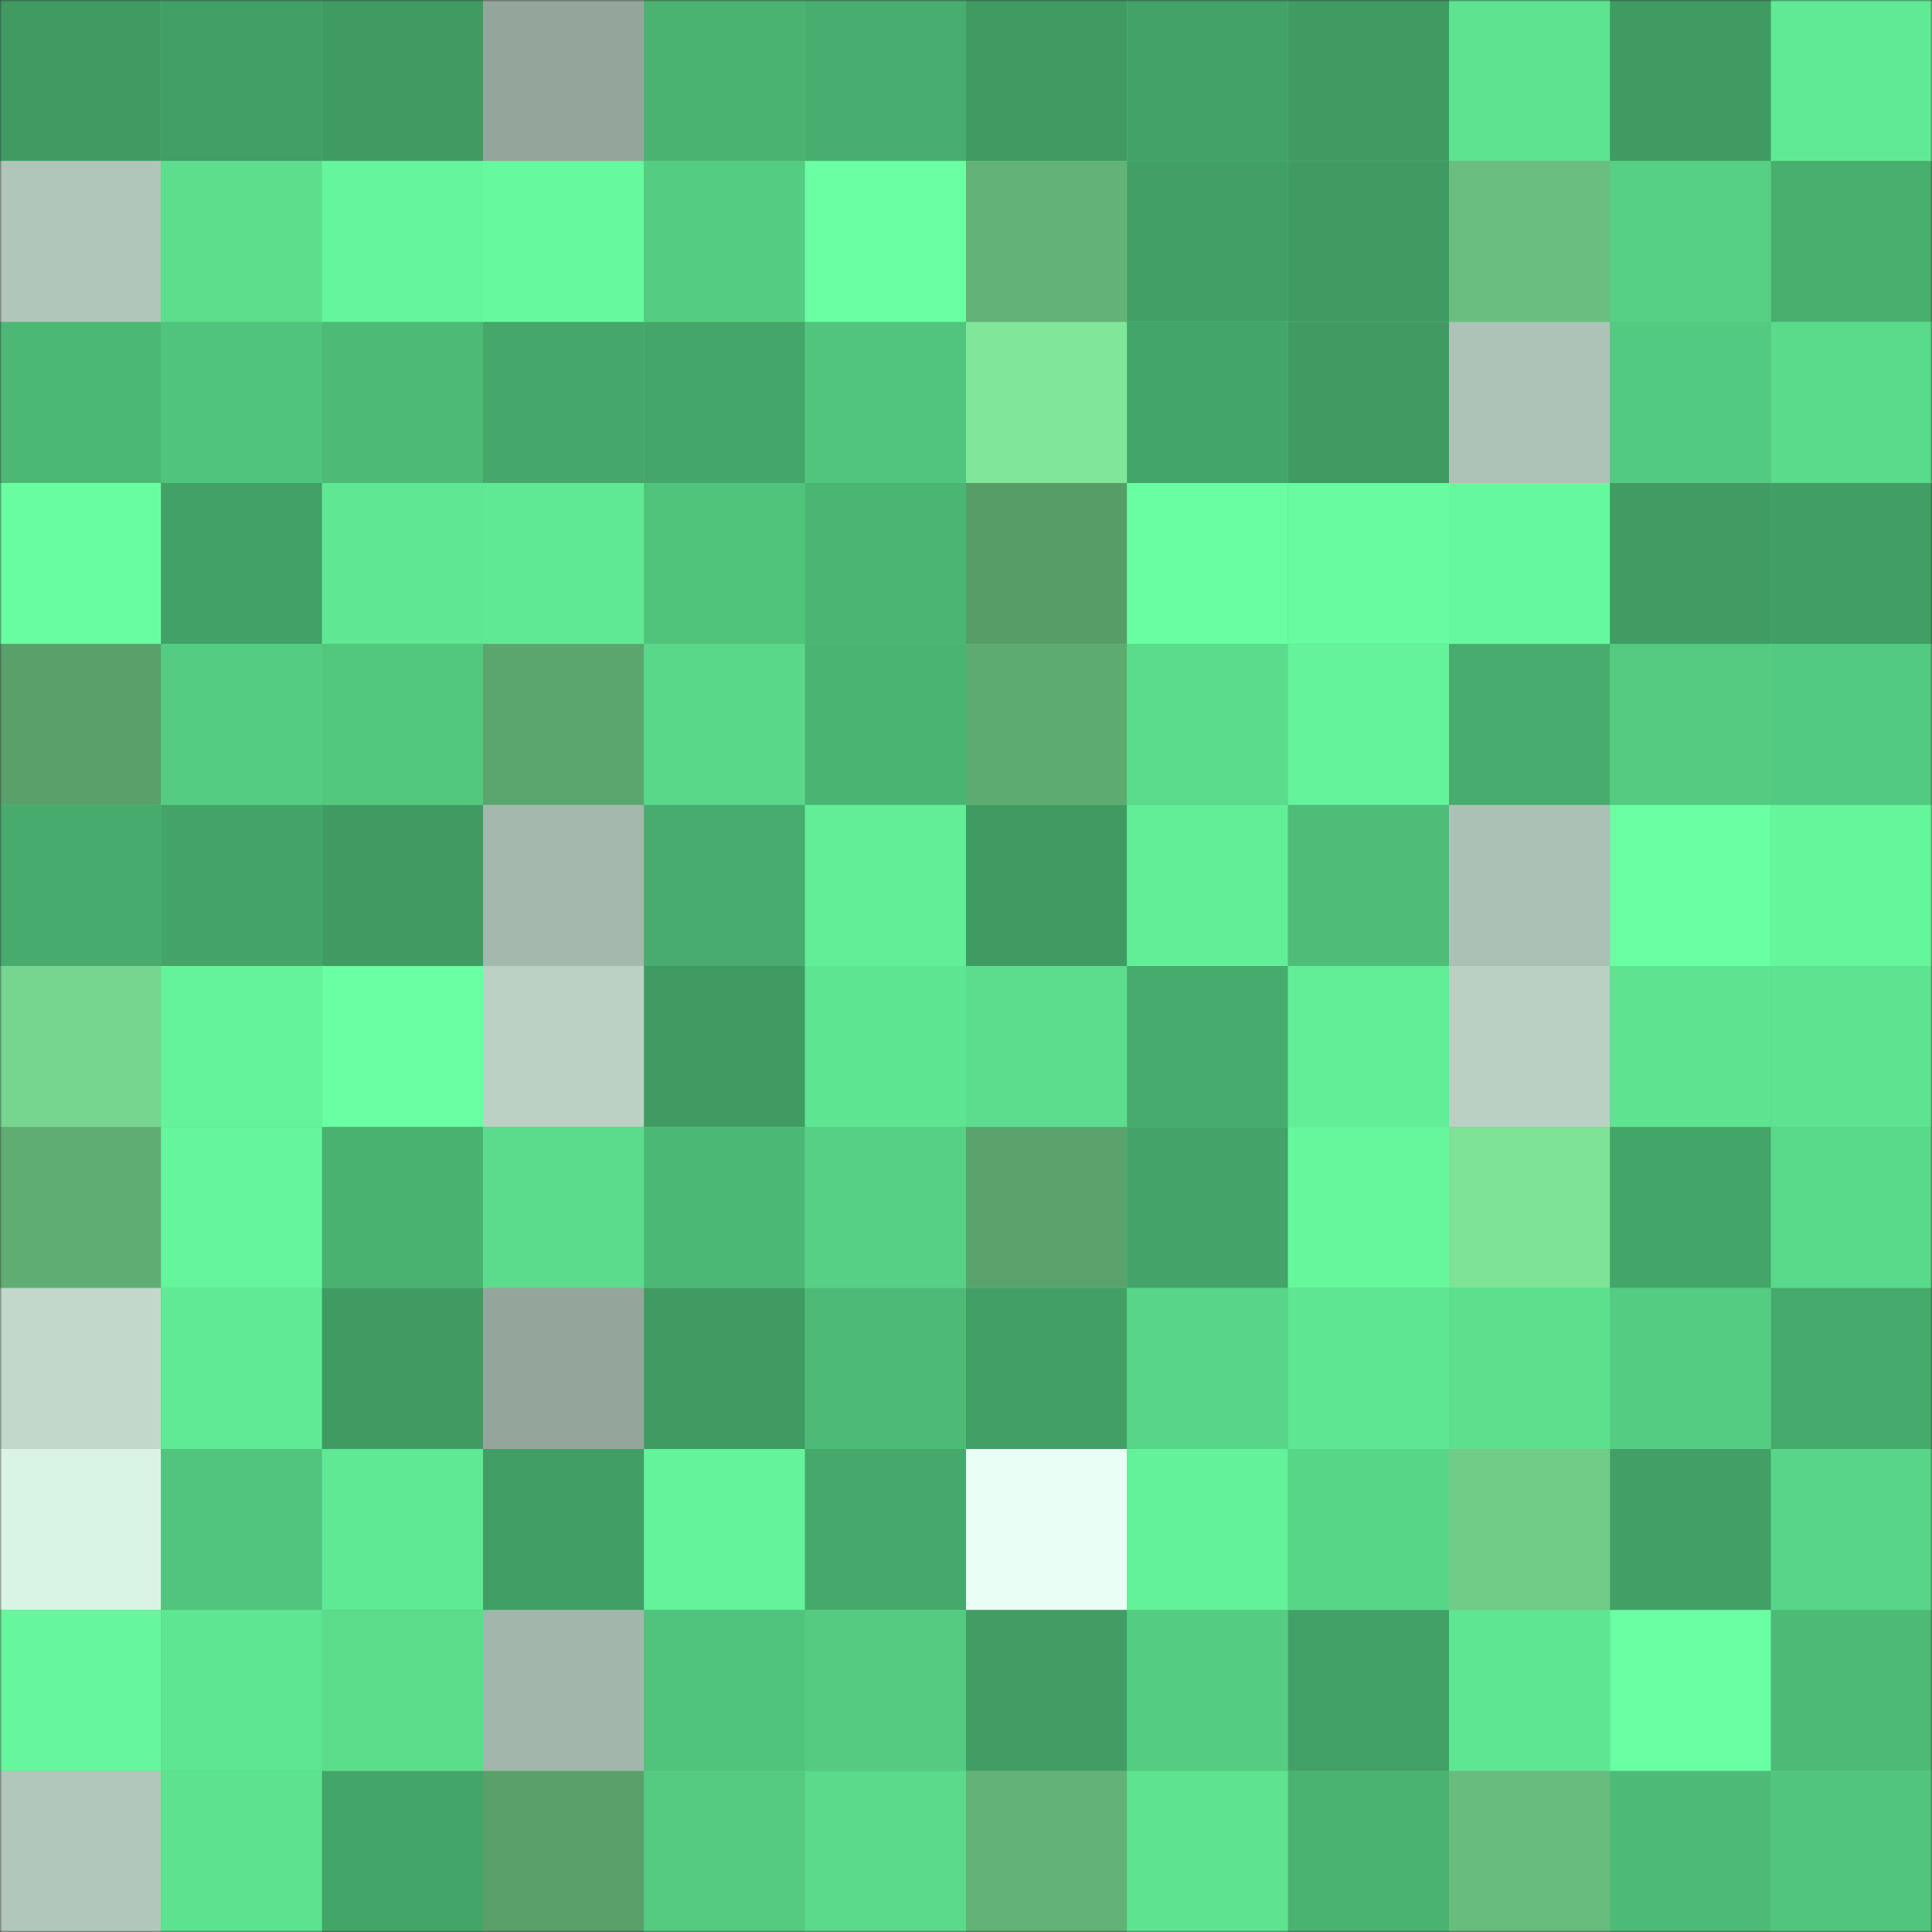 <svg
      viewBox="0 0 480 480"
      fill="none"
      role="img"
      xmlns="http://www.w3.org/2000/svg"
      width="240"
      height="240"
    >
      <rect x="0" y="0" width="480" height="480" fill="#333333" stroke="none"/>
      <mask
        id="1777332249"
        maskUnits="userSpaceOnUse"
        x="0"
        y="0"
        width="480"
        height="480"
      >
        <rect width="480" height="480" fill="#FFFFFF" />
      </mask>
      <g mask="url(#1777332249)">
        <rect width="480" height="480" fill="#55ce83" />
        <rect x="0" y="0" width="40" height="40" fill="#409b62" /><rect x="40" y="0" width="40" height="40" fill="#429f65" /><rect x="80" y="0" width="40" height="40" fill="#409b62" /><rect x="120" y="0" width="40" height="40" fill="#94a69b" /><rect x="160" y="0" width="40" height="40" fill="#4ab372" /><rect x="200" y="0" width="40" height="40" fill="#48ae6f" /><rect x="240" y="0" width="40" height="40" fill="#409b62" /><rect x="280" y="0" width="40" height="40" fill="#43a267" /><rect x="320" y="0" width="40" height="40" fill="#409b62" /><rect x="360" y="0" width="40" height="40" fill="#5ee390" /><rect x="400" y="0" width="40" height="40" fill="#409b62" /><rect x="440" y="0" width="40" height="40" fill="#61ea95" /><rect x="0" y="40" width="40" height="40" fill="#b1c6ba" /><rect x="40" y="40" width="40" height="40" fill="#5cde8d" /><rect x="80" y="40" width="40" height="40" fill="#65f59c" /><rect x="120" y="40" width="40" height="40" fill="#67f99e" /><rect x="160" y="40" width="40" height="40" fill="#54cc82" /><rect x="200" y="40" width="40" height="40" fill="#6affa3" /><rect x="240" y="40" width="40" height="40" fill="#63b277" /><rect x="280" y="40" width="40" height="40" fill="#42a066" /><rect x="320" y="40" width="40" height="40" fill="#409b62" /><rect x="360" y="40" width="40" height="40" fill="#6abf80" /><rect x="400" y="40" width="40" height="40" fill="#56d084" /><rect x="440" y="40" width="40" height="40" fill="#48af6f" /><rect x="0" y="80" width="40" height="40" fill="#4cb875" /><rect x="40" y="80" width="40" height="40" fill="#50c37c" /><rect x="80" y="80" width="40" height="40" fill="#4dba76" /><rect x="120" y="80" width="40" height="40" fill="#45a76a" /><rect x="160" y="80" width="40" height="40" fill="#45a66a" /><rect x="200" y="80" width="40" height="40" fill="#51c57d" /><rect x="240" y="80" width="40" height="40" fill="#80e79a" /><rect x="280" y="80" width="40" height="40" fill="#44a569" /><rect x="320" y="80" width="40" height="40" fill="#409b62" /><rect x="360" y="80" width="40" height="40" fill="#aec3b7" /><rect x="400" y="80" width="40" height="40" fill="#53ca81" /><rect x="440" y="80" width="40" height="40" fill="#5ada8b" /><rect x="0" y="120" width="40" height="40" fill="#69fda1" /><rect x="40" y="120" width="40" height="40" fill="#42a166" /><rect x="80" y="120" width="40" height="40" fill="#5fe793" /><rect x="120" y="120" width="40" height="40" fill="#60e994" /><rect x="160" y="120" width="40" height="40" fill="#51c47c" /><rect x="200" y="120" width="40" height="40" fill="#4bb674" /><rect x="240" y="120" width="40" height="40" fill="#579d68" /><rect x="280" y="120" width="40" height="40" fill="#69fea1" /><rect x="320" y="120" width="40" height="40" fill="#68fba0" /><rect x="360" y="120" width="40" height="40" fill="#66f89e" /><rect x="400" y="120" width="40" height="40" fill="#409c63" /><rect x="440" y="120" width="40" height="40" fill="#419f65" /><rect x="0" y="160" width="40" height="40" fill="#59a06b" /><rect x="40" y="160" width="40" height="40" fill="#54cd82" /><rect x="80" y="160" width="40" height="40" fill="#52c87f" /><rect x="120" y="160" width="40" height="40" fill="#5ba56e" /><rect x="160" y="160" width="40" height="40" fill="#59d88a" /><rect x="200" y="160" width="40" height="40" fill="#4ab473" /><rect x="240" y="160" width="40" height="40" fill="#5eab72" /><rect x="280" y="160" width="40" height="40" fill="#5bdc8c" /><rect x="320" y="160" width="40" height="40" fill="#64f39a" /><rect x="360" y="160" width="40" height="40" fill="#47ac6e" /><rect x="400" y="160" width="40" height="40" fill="#54cb81" /><rect x="440" y="160" width="40" height="40" fill="#53ca81" /><rect x="0" y="200" width="40" height="40" fill="#47ab6d" /><rect x="40" y="200" width="40" height="40" fill="#44a468" /><rect x="80" y="200" width="40" height="40" fill="#409b62" /><rect x="120" y="200" width="40" height="40" fill="#a4b8ad" /><rect x="160" y="200" width="40" height="40" fill="#47ac6e" /><rect x="200" y="200" width="40" height="40" fill="#62ed97" /><rect x="240" y="200" width="40" height="40" fill="#409b62" /><rect x="280" y="200" width="40" height="40" fill="#62ee97" /><rect x="320" y="200" width="40" height="40" fill="#4ebd78" /><rect x="360" y="200" width="40" height="40" fill="#acc1b5" /><rect x="400" y="200" width="40" height="40" fill="#69ffa2" /><rect x="440" y="200" width="40" height="40" fill="#65f69c" /><rect x="0" y="240" width="40" height="40" fill="#76d68f" /><rect x="40" y="240" width="40" height="40" fill="#64f39b" /><rect x="80" y="240" width="40" height="40" fill="#69ffa2" /><rect x="120" y="240" width="40" height="40" fill="#bad1c4" /><rect x="160" y="240" width="40" height="40" fill="#409b62" /><rect x="200" y="240" width="40" height="40" fill="#5ee592" /><rect x="240" y="240" width="40" height="40" fill="#5bdd8d" /><rect x="280" y="240" width="40" height="40" fill="#47ab6d" /><rect x="320" y="240" width="40" height="40" fill="#62ed97" /><rect x="360" y="240" width="40" height="40" fill="#bad0c3" /><rect x="400" y="240" width="40" height="40" fill="#5ee491" /><rect x="440" y="240" width="40" height="40" fill="#5ee491" /><rect x="0" y="280" width="40" height="40" fill="#60ad73" /><rect x="40" y="280" width="40" height="40" fill="#65f59c" /><rect x="80" y="280" width="40" height="40" fill="#4ab271" /><rect x="120" y="280" width="40" height="40" fill="#5bdc8c" /><rect x="160" y="280" width="40" height="40" fill="#4cb875" /><rect x="200" y="280" width="40" height="40" fill="#56d084" /><rect x="240" y="280" width="40" height="40" fill="#5aa36c" /><rect x="280" y="280" width="40" height="40" fill="#43a368" /><rect x="320" y="280" width="40" height="40" fill="#66f79d" /><rect x="360" y="280" width="40" height="40" fill="#7ee397" /><rect x="400" y="280" width="40" height="40" fill="#44a569" /><rect x="440" y="280" width="40" height="40" fill="#59d98a" /><rect x="0" y="320" width="40" height="40" fill="#c1d8cb" /><rect x="40" y="320" width="40" height="40" fill="#60ea95" /><rect x="80" y="320" width="40" height="40" fill="#409b62" /><rect x="120" y="320" width="40" height="40" fill="#94a69b" /><rect x="160" y="320" width="40" height="40" fill="#409b62" /><rect x="200" y="320" width="40" height="40" fill="#4dbb77" /><rect x="240" y="320" width="40" height="40" fill="#42a066" /><rect x="280" y="320" width="40" height="40" fill="#58d588" /><rect x="320" y="320" width="40" height="40" fill="#5fe693" /><rect x="360" y="320" width="40" height="40" fill="#5ce08e" /><rect x="400" y="320" width="40" height="40" fill="#54cc82" /><rect x="440" y="320" width="40" height="40" fill="#46aa6c" /><rect x="0" y="360" width="40" height="40" fill="#d9f3e4" /><rect x="40" y="360" width="40" height="40" fill="#51c57d" /><rect x="80" y="360" width="40" height="40" fill="#60e994" /><rect x="120" y="360" width="40" height="40" fill="#419f65" /><rect x="160" y="360" width="40" height="40" fill="#64f39a" /><rect x="200" y="360" width="40" height="40" fill="#46a96b" /><rect x="240" y="360" width="40" height="40" fill="#e9fff6" /><rect x="280" y="360" width="40" height="40" fill="#63f199" /><rect x="320" y="360" width="40" height="40" fill="#58d688" /><rect x="360" y="360" width="40" height="40" fill="#71cc88" /><rect x="400" y="360" width="40" height="40" fill="#42a066" /><rect x="440" y="360" width="40" height="40" fill="#58d588" /><rect x="0" y="400" width="40" height="40" fill="#66f69d" /><rect x="40" y="400" width="40" height="40" fill="#5fe693" /><rect x="80" y="400" width="40" height="40" fill="#5bdd8c" /><rect x="120" y="400" width="40" height="40" fill="#a3b6ab" /><rect x="160" y="400" width="40" height="40" fill="#50c37c" /><rect x="200" y="400" width="40" height="40" fill="#54cb81" /><rect x="240" y="400" width="40" height="40" fill="#419d64" /><rect x="280" y="400" width="40" height="40" fill="#54cc82" /><rect x="320" y="400" width="40" height="40" fill="#42a166" /><rect x="360" y="400" width="40" height="40" fill="#5fe693" /><rect x="400" y="400" width="40" height="40" fill="#69ffa2" /><rect x="440" y="400" width="40" height="40" fill="#4dba76" /><rect x="0" y="440" width="40" height="40" fill="#b2c7bb" /><rect x="40" y="440" width="40" height="40" fill="#5de28f" /><rect x="80" y="440" width="40" height="40" fill="#44a569" /><rect x="120" y="440" width="40" height="40" fill="#59a06b" /><rect x="160" y="440" width="40" height="40" fill="#54cb81" /><rect x="200" y="440" width="40" height="40" fill="#5ada8a" /><rect x="240" y="440" width="40" height="40" fill="#63b277" /><rect x="280" y="440" width="40" height="40" fill="#5ee491" /><rect x="320" y="440" width="40" height="40" fill="#4ab372" /><rect x="360" y="440" width="40" height="40" fill="#68bc7d" /><rect x="400" y="440" width="40" height="40" fill="#4dbb77" /><rect x="440" y="440" width="40" height="40" fill="#51c57d" />
      </g>
    </svg>
